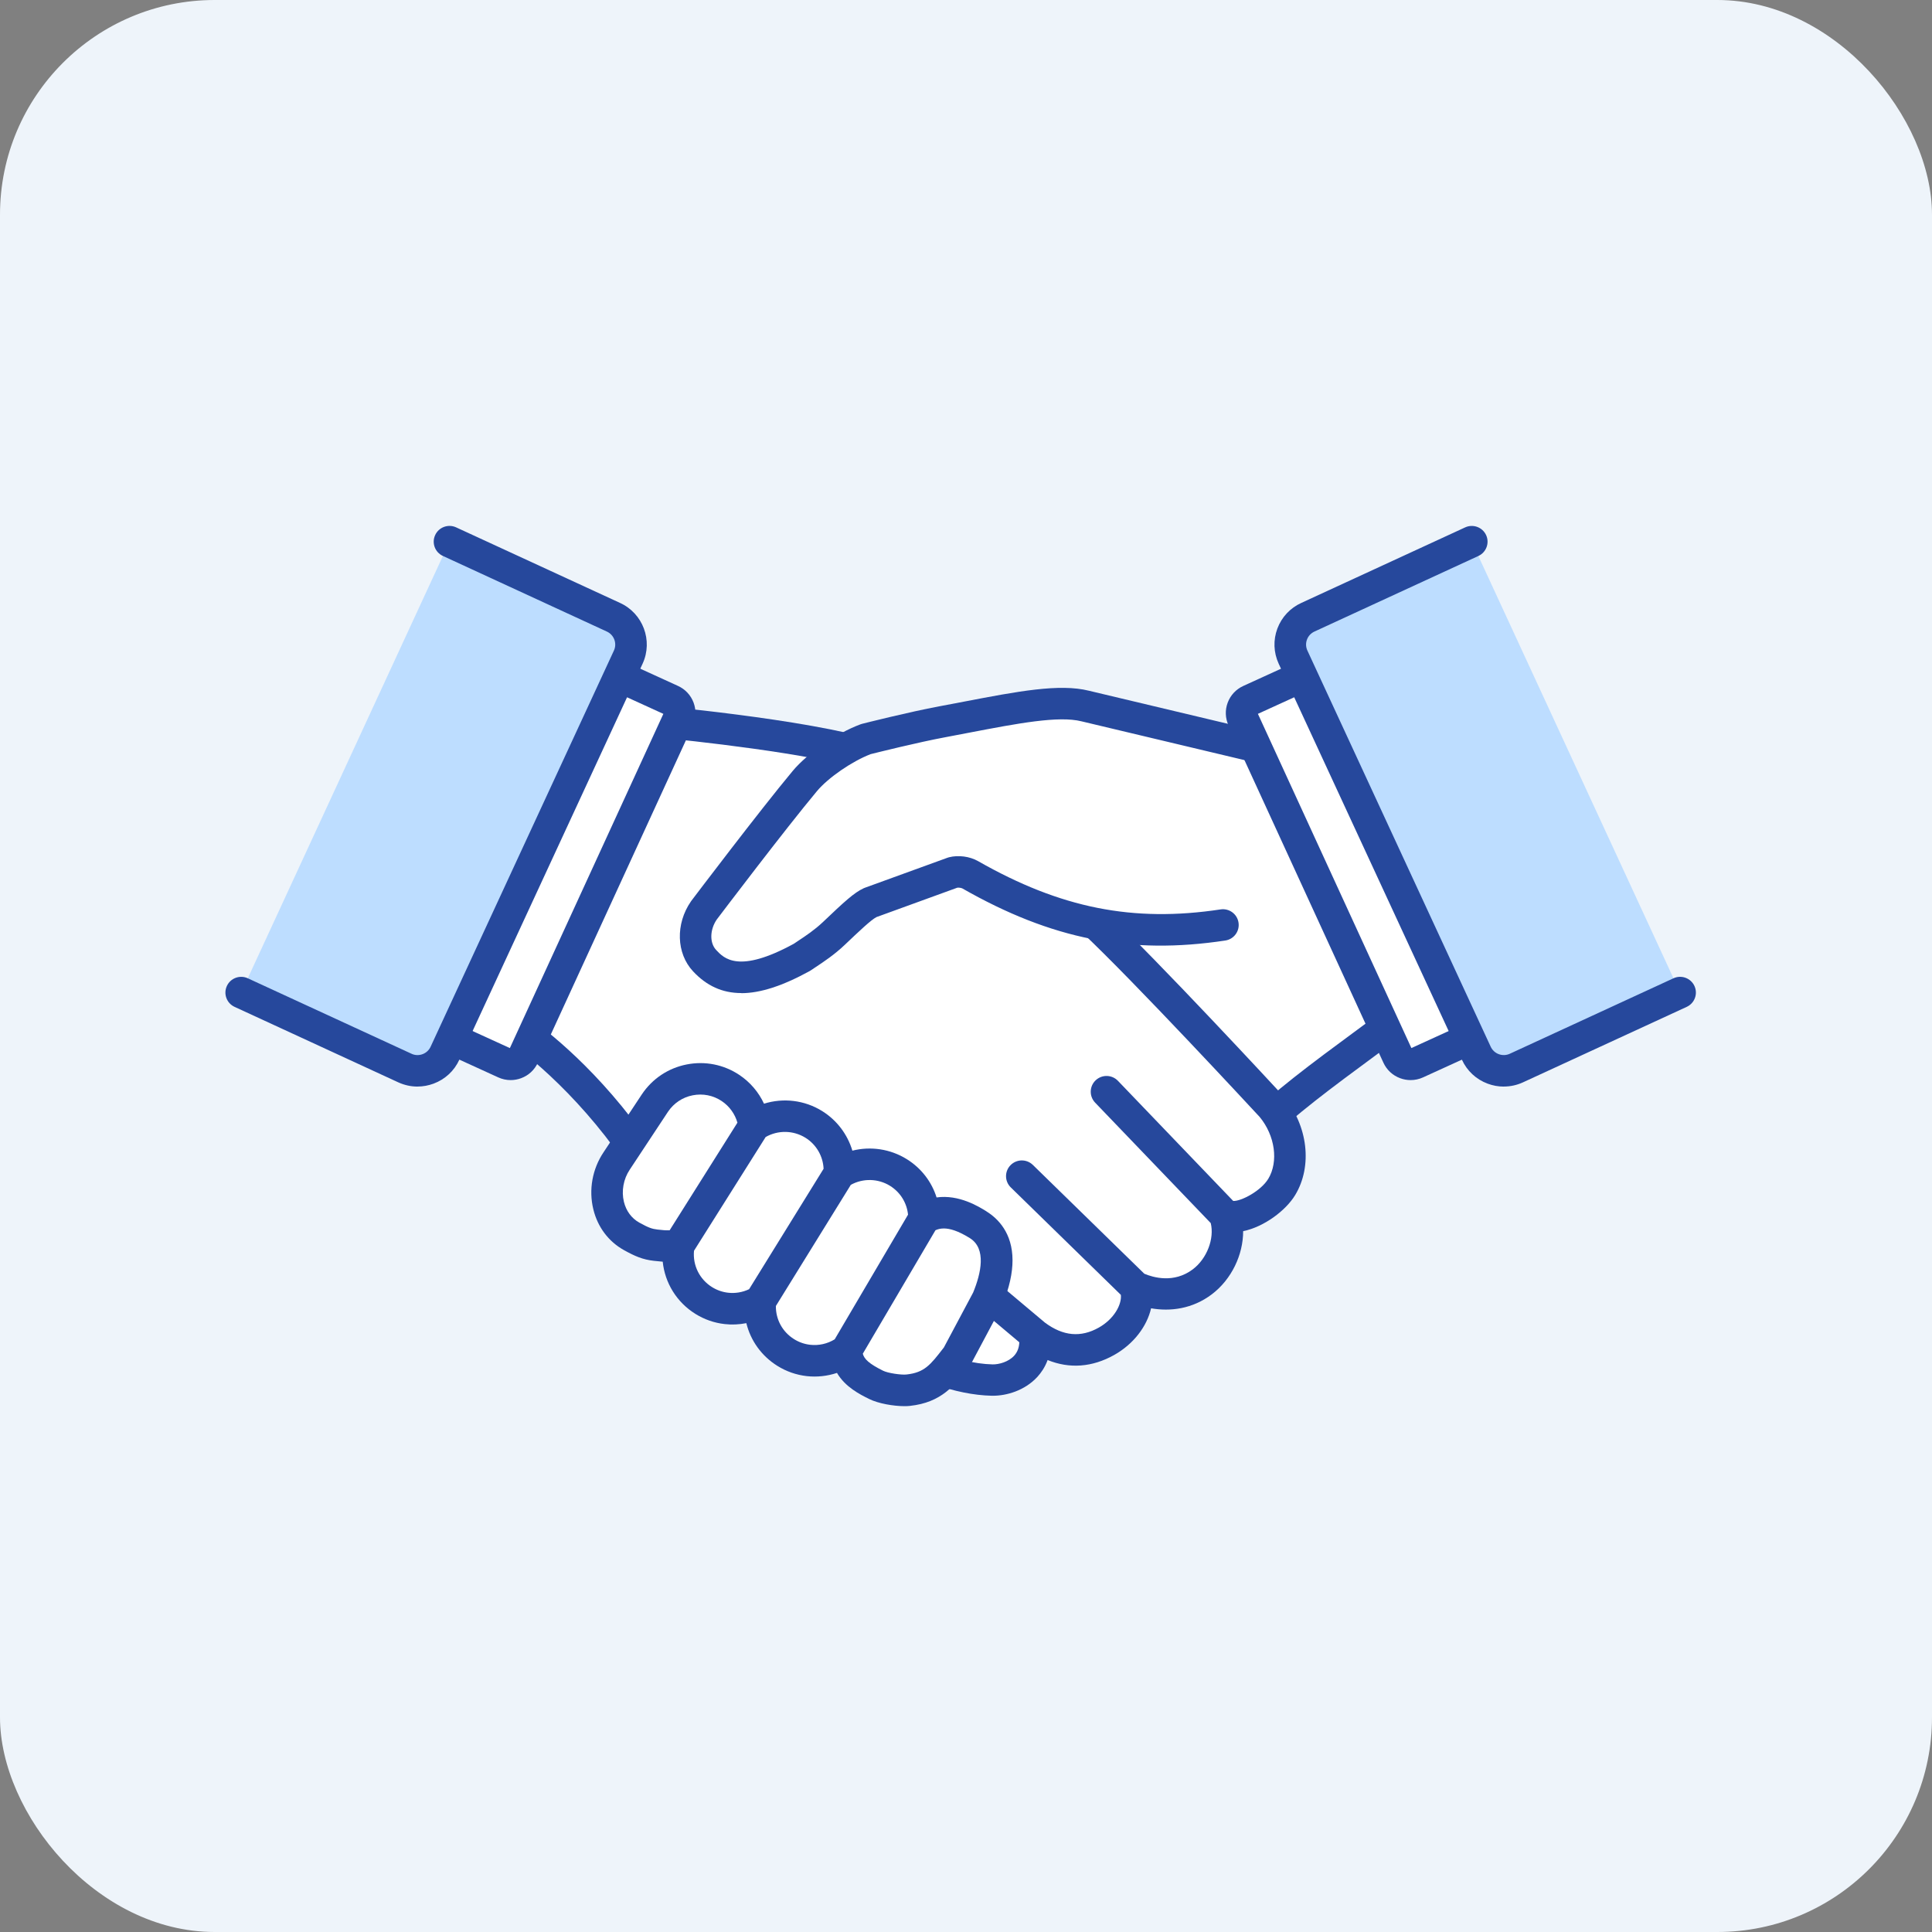 <svg fill="none" height="180" viewBox="0 0 180 180" width="180" xmlns="http://www.w3.org/2000/svg" xmlns:xlink="http://www.w3.org/1999/xlink"><rect x="0" y="0" width="180" height="180" fill="#808080" stroke="none"/><clipPath id="a"><path d="m21 49h137v82h-137z"/></clipPath><rect fill="#eef4fa" height="180" rx="20" width="180"/><g clip-path="url(#a)"><path d="m85.705 123.396c.796.778 1.812 1.309 2.917 1.462 5.305.73 12.734-5.478 17.816-9.385 2.705-2.08 7.171-6.119 10.874-10.255 2.909-3.251 11.986-9.324 13.629-10.883 1.413-1.34 1.983-3.338 1.489-5.221l-3.442-13.1c-.632-2.404-2.843-4.055-5.333-3.981-5.988.174-23.266 4.067-27.24 3.713-4.918-.436-11.354 4.034-19.502 12.322-.228.232-.476.442-.74.63-1.556 1.105-6.38 6.805-8.895 11.015-1.259 2.108-.893 4.802.865 6.519l17.565 17.163z" fill="#fff"/><path d="m89.513 126.382c-.368 0-.735-.023-1.093-.074-1.377-.189-2.708-.853-3.744-1.866l-17.563-17.162c-2.257-2.205-2.707-5.624-1.1-8.318 2.546-4.261 7.483-10.163 9.307-11.46.195-.138.379-.293.542-.462 9.126-9.283 15.505-13.215 20.682-12.756 1.896.168 7.951-.868 13.294-1.784 5.32-.911 10.82-1.85 13.773-1.937 3.194-.089 5.988 1.995 6.797 5.075l3.442 13.1c.629 2.396-.098 4.945-1.899 6.655-.655.623-2.198 1.758-4.151 3.2-3.219 2.373-7.628 5.624-9.394 7.597-3.821 4.268-8.314 8.318-11.073 10.438-.417.322-.852.659-1.3 1.008-5.052 3.922-11.257 8.742-16.521 8.742zm-2.779-4.034c.591.576 1.333.951 2.088 1.056 4.245.587 10.697-4.422 15.405-8.079.453-.349.891-.691 1.313-1.015 2.564-1.973 6.996-5.963 10.674-10.069 1.968-2.197 6.331-5.417 9.839-8.002 1.722-1.271 3.35-2.47 3.875-2.967 1.023-.972 1.438-2.422 1.079-3.787l-3.441-13.1c-.461-1.753-2.05-2.945-3.867-2.889-2.746.079-8.14 1.003-13.361 1.896-6.321 1.082-11.781 2.016-14.054 1.814-4.107-.362-10.098 3.524-18.32 11.888-.287.291-.601.559-.939.799-1.238.88-5.95 6.328-8.486 10.572-.911 1.525-.652 3.467.632 4.723l17.563 17.162z" fill="#26489c"/><path d="m101.799 85.779c-9.546-8.681-15.703-13.902-20.511-15.371-6.628-2.026-21.209-3.302-21.209-3.302l-13.146 27.882s6.451 3.766 12.396 12.381c3.281 4.754 7.897 7.413 10.612 9.479 5.96 4.537 15.482 11.577 22.502 11.725 1.551.033 4.335-1.005 3.964-4.233 2.142 1.623 4.409 1.896 6.679.623 2.157-1.212 3.224-3.44 2.679-5.07 1.779.862 4.225 1.064 6.252-.47 1.873-1.416 2.833-4.129 2.083-6.234 1.538.697 4.381-1.059 5.315-2.605 1.39-2.301.801-5.397-.949-7.489 0 0-11.611-12.567-16.672-17.316z" fill="#fff"/><path d="m119.599 102.159c-.015-.018-.03-.038-.046-.056-.476-.513-11.702-12.659-16.746-17.39-.005-.008-.01-.01-.015-.015-10.38-9.439-16.181-14.195-21.072-15.69-6.699-2.049-20.912-3.307-21.514-3.361-.614-.054-1.198.281-1.459.837l-13.146 27.882c-.322.684-.067 1.503.586 1.886 2.144 1.26 7.398 5.381 11.93 11.949 2.777 4.027 6.469 6.632 9.161 8.535.645.455 1.256.883 1.773 1.279 8.094 6.16 16.524 11.88 23.361 12.023h.102c1.241 0 2.951-.462 4.146-1.768.338-.373.699-.885.944-1.559 2.045.829 4.156.676 6.203-.472 1.807-1.016 3.05-2.662 3.437-4.348 1.778.311 3.846.069 5.66-1.304 1.84-1.393 2.923-3.69 2.918-5.882 1.957-.4 3.984-1.931 4.849-3.368 1.63-2.697 1.187-6.473-1.08-9.183zm-1.438 7.67c-.686 1.131-2.526 2.098-3.265 2.062l-10.741-11.194c-.562-.585-1.491-.605-2.08-.044-.586.562-.606 1.488-.046 2.075l10.773 11.225c.354 1.439-.353 3.312-1.668 4.304-1.773 1.34-3.718.753-4.519.414l-10.385-10.138c-.581-.567-1.51-.556-2.08.023-.568.579-.558 1.505.023 2.072l10.256 10.012c.092.914-.642 2.256-2.062 3.052-1.679.942-3.319.791-5.011-.467l-.015-.012-8.335-7.005c-.619-.523-1.548-.444-2.073.176-.525.618-.443 1.542.176 2.065l7.859 6.608c-.023.511-.182.922-.481 1.251-.525.574-1.415.821-2.009.809-6.82-.146-16.831-7.765-21.642-11.427-.56-.423-1.187-.867-1.855-1.339-2.654-1.878-5.957-4.211-8.437-7.806-4.647-6.731-9.566-10.576-11.736-12.077l12.163-25.797c3.409.329 14.484 1.495 19.889 3.146 3.396 1.038 7.413 3.651 19.94 15.045 4.857 4.56 15.95 16.542 16.564 17.205 1.433 1.736 1.768 4.157.796 5.767z" fill="#26489c"/><path d="m34.574 93.355 12.457 5.687c.66.302 1.441.012 1.744-.646l14.427-31.421c.302-.659.012-1.437-.648-1.738l-12.457-5.687c-.66-.301-1.441-.012-1.744.647l-14.427 31.421c-.302.659-.012 1.437.648 1.738z" fill="#fff"/><path d="m47.578 100.63c-.394 0-.788-.084-1.159-.253l-12.457-5.688c-.676-.309-1.193-.862-1.451-1.556-.259-.697-.23-1.449.079-2.126l14.428-31.419c.64-1.393 2.295-2.006 3.693-1.37l12.457 5.688c.676.309 1.192.862 1.451 1.556.258.697.23 1.449-.079 2.126l-14.428 31.419c-.31.674-.865 1.189-1.561 1.447-.317.117-.645.176-.973.176zm-12.25-8.543 12.176 5.56 14.3-31.138-12.176-5.56z" fill="#26489c"/><path d="m22.471 92.475 15.265 7.037c1.413.641 3.079.02 3.721-1.388l17.079-36.91c.642-1.409.021-3.07-1.392-3.71l-15.265-7.037z" fill="#bdddff"/><path d="m38.898 101.234c-.604 0-1.205-.13-1.771-.385l-15.272-7.042c-.737-.339-1.059-1.212-.717-1.947.34-.735 1.216-1.054 1.952-.714l15.265 7.037c.317.145.681.156 1.016.031.335-.125.601-.373.75-.697l17.081-36.917c.302-.663.005-1.457-.668-1.761l-15.272-7.043c-.737-.339-1.06-1.212-.717-1.947.34-.735 1.216-1.054 1.952-.715l15.265 7.037c2.139.972 3.091 3.506 2.114 5.649l-17.084 36.917c-.471 1.031-1.321 1.822-2.393 2.222-.489.182-.996.273-1.502.273z" fill="#26489c"/><path d="m91.132 114.108c-1.712-1.064-3.447-1.59-5.044-.577 0-1.687-.847-3.335-2.388-4.292-1.743-1.087-3.892-.985-5.499.079.092-1.778-.763-3.549-2.385-4.557-1.763-1.095-3.938-.98-5.551.12-.192-1.38-.952-2.677-2.206-3.511-2.329-1.554-5.481-.929-7.04 1.396l-3.575 5.407c-1.558 2.324-1.052 5.662 1.4 7.019.952.528 1.466.735 2.244.822.827.094 1.205.127 2.157.013-.333 1.964.519 4.024 2.321 5.141.663.411 1.382.653 2.109.735 1.1.125 2.214-.117 3.163-.679-.182 1.853.673 3.736 2.362 4.787.663.414 1.385.653 2.114.738 1.251.14 2.523-.192 3.549-.932.067 1.618 1.192 2.427 2.756 3.205.742.37 2.267.579 2.994.5 2.385-.26 3.237-1.462 4.573-3.184l2.81-5.277c1.029-2.465 1.515-5.471-.862-6.948z" fill="#fff"/><path d="m91.91 112.861c-.719-.446-2.562-1.592-4.652-1.299-.458-1.462-1.428-2.73-2.776-3.567-1.533-.954-3.37-1.217-5.069-.791-.45-1.508-1.436-2.832-2.815-3.69-1.645-1.023-3.626-1.247-5.417-.686-.502-1.077-1.292-2.008-2.298-2.679-1.454-.97-3.199-1.314-4.913-.975-1.714.339-3.196 1.327-4.171 2.784l-3.57 5.399c-1.044 1.557-1.392 3.491-.952 5.303.402 1.661 1.418 3.013 2.858 3.812 1.026.569 1.74.88 2.795.997.302.034.56.062.814.08.202 1.975 1.3 3.779 3.05 4.866.834.518 1.75.837 2.723.946.67.077 1.354.044 2.017-.087.397 1.628 1.413 3.06 2.897 3.984.834.52 1.753.839 2.725.951.96.108 1.922 0 2.823-.298.773 1.322 2.139 2.003 2.991 2.426.868.434 2.29.672 3.299.672.187 0 .358-.008.512-.026 2.922-.316 4.146-1.896 5.435-3.567l.138-.179c.051-.064.097-.135.136-.209l2.81-5.277c.023-.041.043-.079.061-.122.701-1.677.973-3.065.973-4.208 0-2.559-1.372-3.901-2.418-4.55zm-30.657 1.692c-.499-.059-.811-.158-1.694-.648-.717-.398-1.223-1.085-1.431-1.937-.243-1.005-.043-2.12.545-2.996l3.567-5.399c.537-.796 1.351-1.342 2.295-1.526.944-.186 1.904 0 2.705.536.714.477 1.231 1.194 1.464 2.013l-6.316 10.028c-.371.013-.655-.015-1.136-.071zm8.542 5.557c-.607.291-1.29.406-1.955.33-.532-.059-1.036-.235-1.497-.521-1.169-.727-1.812-2.036-1.684-3.389l6.676-10.597c1.146-.653 2.569-.635 3.703.067 1.016.63 1.643 1.717 1.694 2.893l-6.935 11.212zm7.969 4.673c-.683.418-1.482.597-2.283.507-.535-.061-1.039-.237-1.5-.525-1.08-.671-1.712-1.838-1.694-3.09l6.981-11.286c1.139-.628 2.544-.597 3.657.094.955.597 1.564 1.58 1.674 2.684l-6.833 11.616zm12.898-4.354-2.72 5.106-.061.079c-1.203 1.554-1.75 2.261-3.429 2.445-.486.053-1.717-.123-2.178-.352-1.31-.651-1.753-1.082-1.889-1.585l6.769-11.503c.212-.097.466-.166.778-.166.568 0 1.336.222 2.421.896 1.576.98 1.047 3.289.31 5.08z" fill="#26489c"/><path d="m115.287 85.945c-9.12 1.653-16.526.322-24.894-4.453-.44-.25-1.118-.334-1.61-.209l-7.698 2.797c-.691.319-1.607 1.176-3.406 2.886-1.049.998-2.201 1.694-2.953 2.207-5.474 3.006-7.677 1.83-9.085.322-1.065-1.141-1.164-3.09-.064-4.68 0 0 6.334-8.377 9.41-12.057 1.249-1.493 3.757-3.184 5.684-3.901 0 0 4.263-1.082 7.135-1.618 5.748-1.072 10.477-2.174 13.294-1.465l17.916 4.264c2.326.587 5.415 1.135 7.784.765l4.87-.765-16.388 15.907z" fill="#fff"/><path d="m69.061 92.521c-1.768 0-3.232-.676-4.491-2.026-1.564-1.676-1.645-4.414-.2-6.509.013-.018.023-.033.036-.051.259-.342 6.393-8.448 9.453-12.113 1.377-1.648 4.087-3.514 6.3-4.335.049-.018.1-.033.151-.048.177-.046 4.343-1.1 7.227-1.638.773-.145 1.528-.288 2.262-.429 4.977-.954 8.911-1.71 11.664-1.016l17.898 4.259c2.101.531 5.041 1.082 7.214.743l4.87-.765c.806-.125 1.556.421 1.681 1.22.126.799-.422 1.551-1.223 1.676l-4.87.765c-2.664.418-6.024-.199-8.373-.791l-17.898-4.259c-2.139-.538-5.97.197-10.407 1.046-.74.143-1.497.288-2.275.434-2.577.48-6.369 1.429-6.963 1.577-1.727.661-3.954 2.192-4.998 3.44-2.93 3.506-8.944 11.444-9.346 11.975-.645.954-.67 2.166-.054 2.827.729.783 2.086 2.238 7.237-.574.125-.087.264-.176.407-.273.686-.454 1.538-1.021 2.301-1.745 1.988-1.891 2.905-2.743 3.803-3.156.036-.018.074-.033.113-.046l7.697-2.797c.046-.015.092-.031.138-.043.873-.222 1.932-.082 2.705.357 7.69 4.386 14.448 5.734 22.596 4.501.806-.122 1.553.429 1.674 1.23.122.801-.43 1.549-1.234 1.669-8.857 1.34-16.183-.112-24.495-4.853-.087-.049-.328-.089-.471-.069l-7.531 2.738c-.512.265-1.599 1.299-2.963 2.595-.949.903-1.96 1.574-2.7 2.064-.156.105-.302.202-.435.291-.038.028-.079.051-.123.077-2.503 1.375-4.596 2.062-6.377 2.062z" fill="#26489c"/><path d="m144.427 93.356-12.457 5.688c-.661.301-1.441.013-1.743-.646l-14.428-31.419c-.302-.658-.013-1.437.648-1.738l12.457-5.688c.66-.301 1.441-.013 1.743.645l14.427 31.419c.302.658.013 1.437-.647 1.738z" fill="#fff"/><path d="m131.422 100.63c-.328 0-.655-.059-.973-.176-.698-.258-1.251-.773-1.561-1.447l-14.427-31.419c-.31-.674-.338-1.429-.08-2.123.259-.694.776-1.248 1.451-1.556l12.458-5.688c.675-.309 1.433-.337 2.131-.079.699.258 1.252.773 1.561 1.447l14.428 31.419c.31.674.338 1.429.079 2.126-.258.697-.775 1.248-1.451 1.556l-12.457 5.688c-.368.168-.762.252-1.159.252zm-14.226-34.123 14.3 31.138 12.176-5.56-14.3-31.138z" fill="#26489c"/><path d="m156.529 92.475-15.265 7.037c-1.413.64-3.079.02-3.721-1.388l-17.081-36.912c-.643-1.409-.021-3.07 1.392-3.71l15.264-7.037z" fill="#bdddff"/><path d="m140.1 101.235c-.507 0-1.014-.091-1.5-.273-1.07-.4-1.922-1.191-2.395-2.227l-17.076-36.905c-.476-1.044-.517-2.202-.118-3.271.402-1.067 1.195-1.916 2.234-2.388l15.259-7.035c.737-.339 1.61-.02 1.953.715.34.735.02 1.605-.717 1.947l-15.264 7.037c-.333.151-.581.416-.707.75-.125.334-.112.697.036 1.021l17.077 36.905c.309.676 1.103.972 1.776.668l15.257-7.035c.737-.339 1.609-.02 1.952.715.34.735.021 1.605-.716 1.947l-15.265 7.037c-.571.261-1.175.388-1.781.388z" fill="#26489c"/></g></svg>